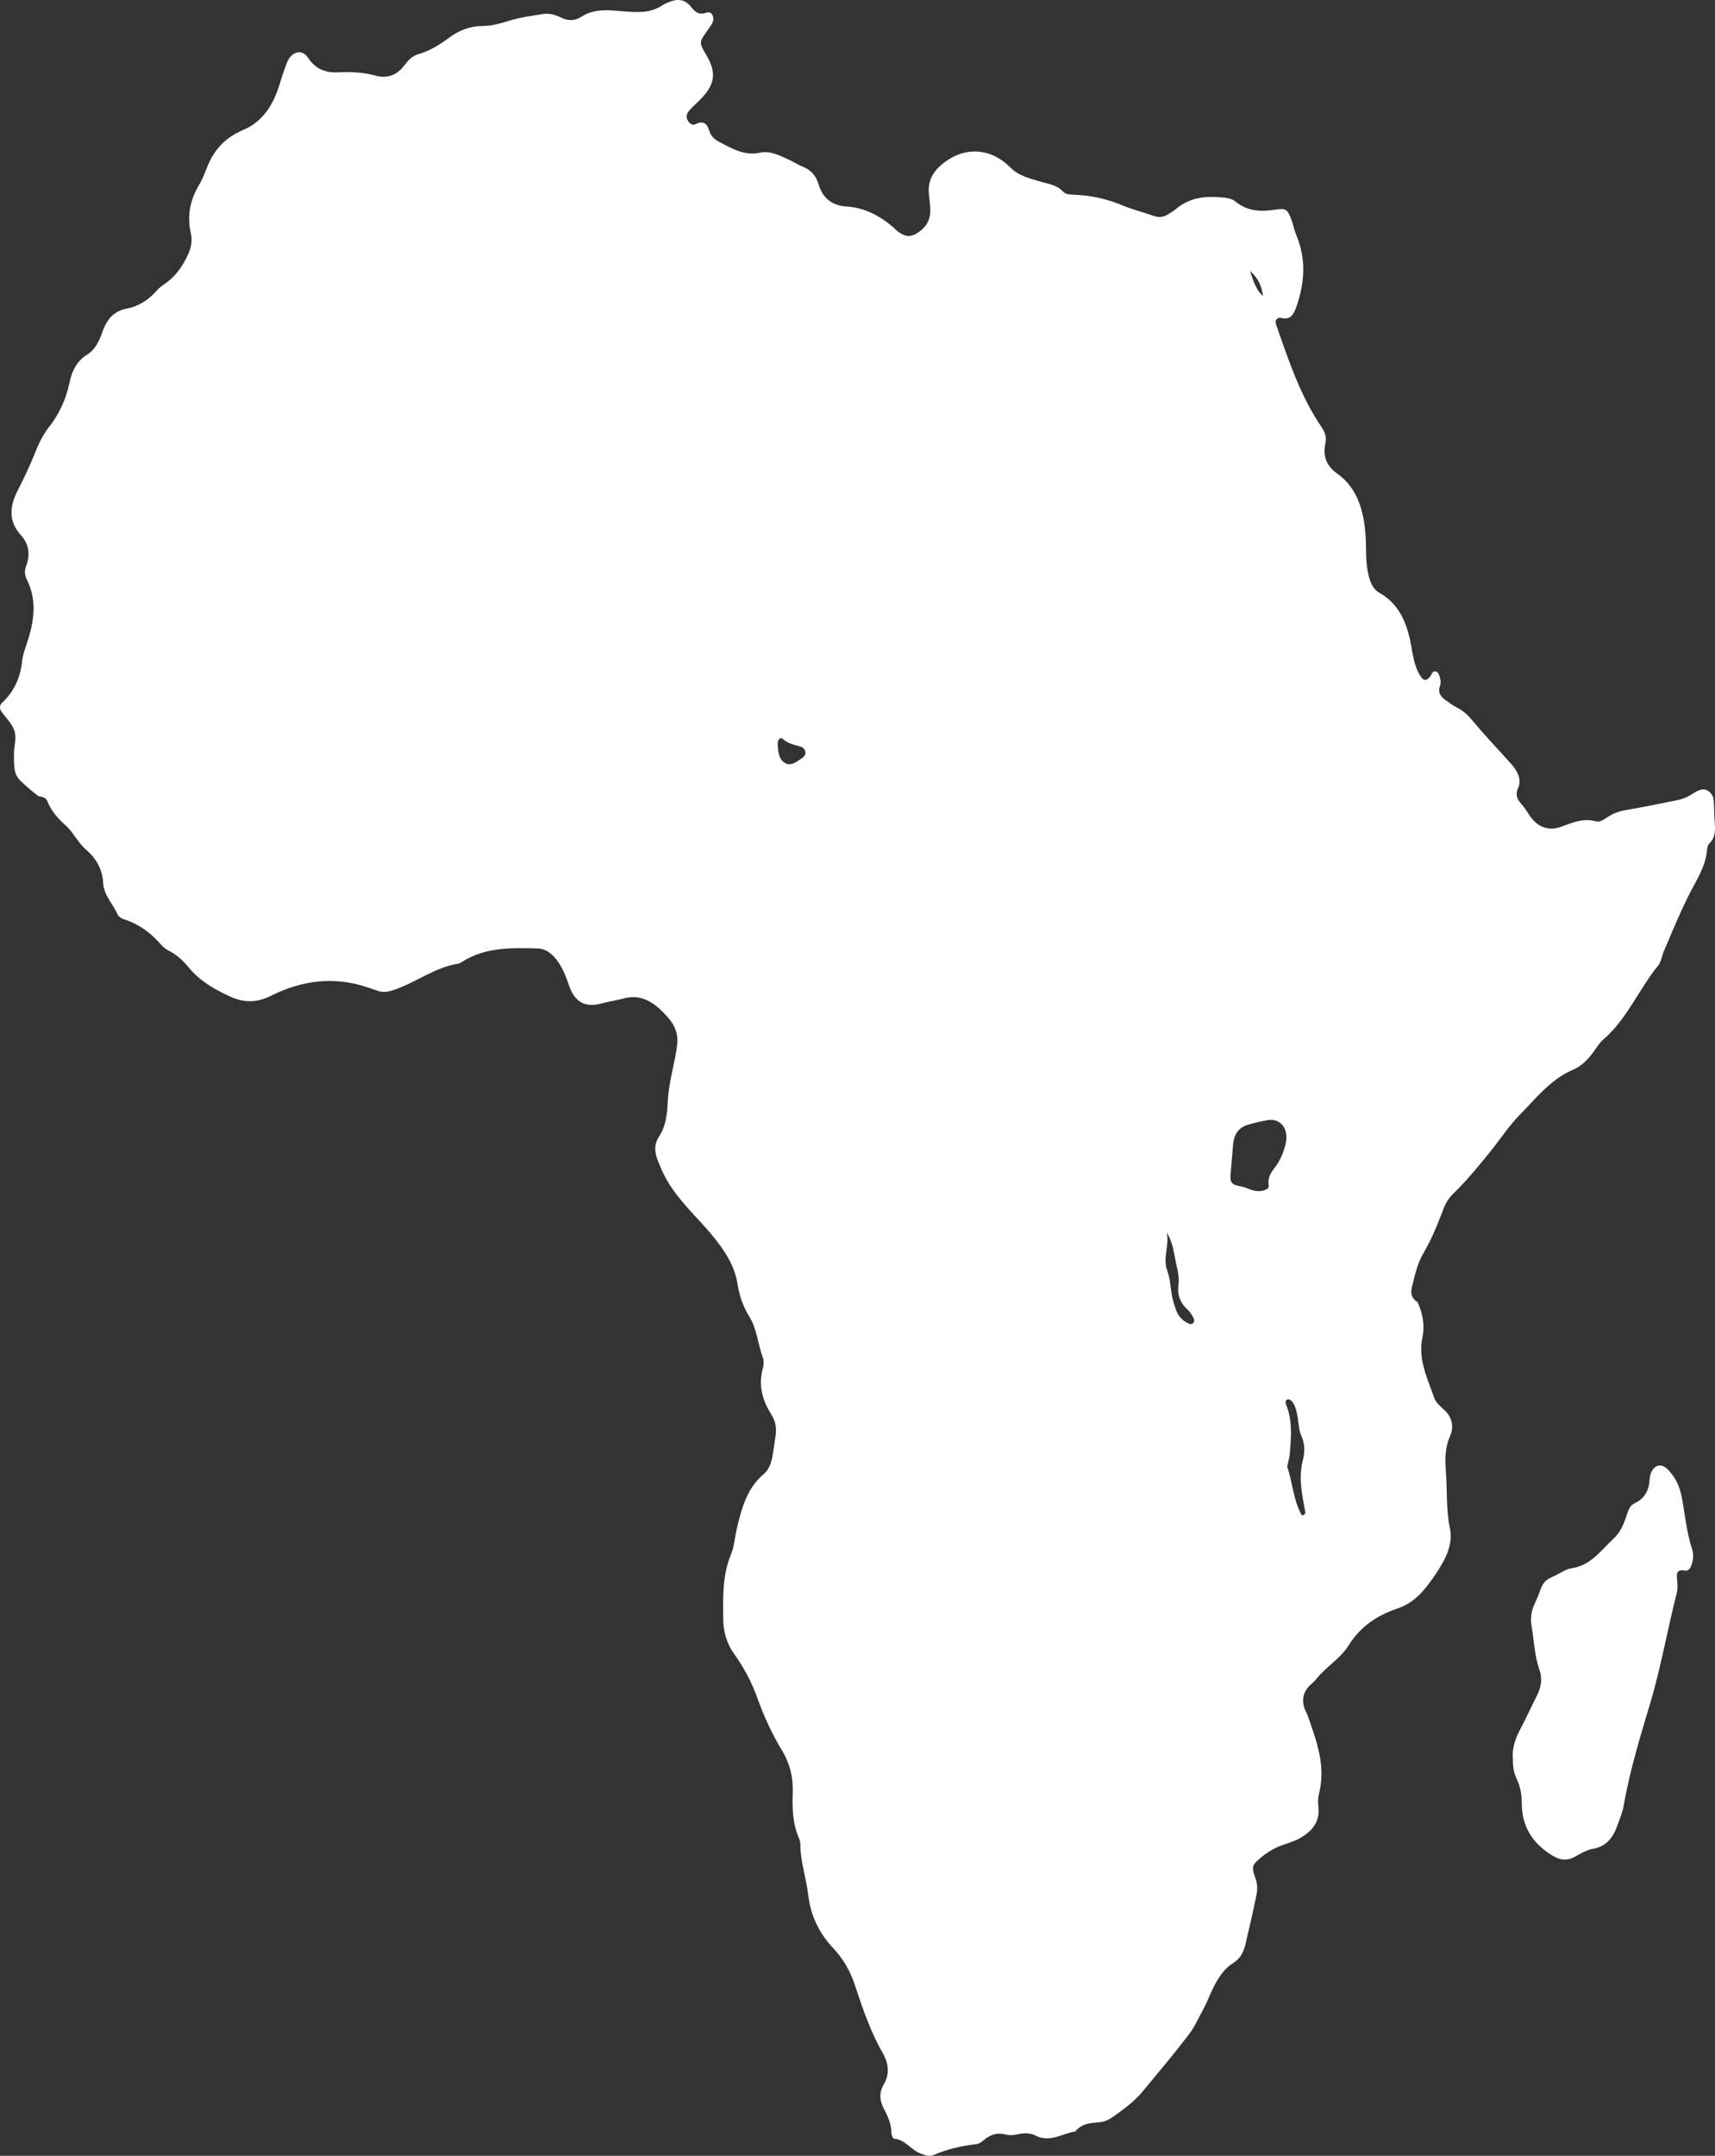 <?xml version="1.0" encoding="UTF-8"?>
<svg xmlns="http://www.w3.org/2000/svg" width="199" height="250" viewBox="0 0 199 250" fill="none">
  <rect x="0" y="0" width="199" height="250" fill="#333333" stroke="none"/>
  <g id="Capa_3" clip-path="url(#clip0_141_1097)">
    <path id="Vector" fill-rule="evenodd" clip-rule="evenodd" d="M164.494 151.031C165.09 152.325 165.339 153.661 165.048 155.137C164.522 157.656 165.63 159.813 166.392 162.04C166.627 162.722 167.195 163.125 167.68 163.599C168.498 164.392 168.719 165.478 168.276 166.494C167.625 167.941 167.68 169.375 167.791 170.906C167.93 173.035 167.805 175.164 168.248 177.28C168.525 178.602 168.096 179.966 167.473 181.093C166.808 182.29 166.018 183.445 165.145 184.461C164.328 185.408 163.344 186.132 162.153 186.535C159.908 187.287 157.914 188.539 156.514 190.766C155.517 192.395 153.854 193.271 152.705 194.747C152.455 195.081 152.095 195.317 151.804 195.637C151.195 196.347 151.056 197.182 151.361 198.101C151.472 198.421 151.666 198.727 151.776 199.061C152.774 201.942 153.882 204.823 153.037 208.052C152.94 208.456 152.926 208.957 152.968 209.374C153.231 211.309 152.206 212.367 150.876 213.146C150.252 213.508 149.546 213.703 148.853 213.953C147.773 214.329 146.803 214.941 145.944 215.735C145.307 216.291 145.237 216.612 145.653 217.753C145.93 218.449 145.93 219.159 145.778 219.827C145.39 221.747 144.947 223.626 144.503 225.519C144.295 226.424 143.866 227.161 143.132 227.621C141.871 228.4 141.178 229.667 140.541 231.017C140.25 231.643 140.001 232.311 139.668 232.923C139.087 233.981 138.588 235.122 137.854 236.055C136.15 238.282 134.349 240.411 132.575 242.554C131.647 243.682 130.511 244.489 129.375 245.324C128.835 245.7 128.281 246.048 127.63 246.103C126.591 246.201 125.538 246.215 124.776 247.175C123.252 247.412 121.811 248.511 120.176 247.662C119.525 247.328 118.791 247.342 118.071 247.509C117.613 247.62 117.115 247.648 116.658 247.523C115.729 247.286 114.94 247.523 114.192 248.149C113.942 248.358 113.651 248.595 113.36 248.636C111.615 248.845 109.925 249.207 108.276 249.931C107.888 250.098 107.334 249.931 106.891 249.764C105.755 249.388 105.021 248.08 103.746 248.024C103.621 248.024 103.441 247.607 103.441 247.384C103.414 246.354 103.067 245.491 102.61 244.642C102.084 243.668 101.931 242.735 102.582 241.65C103.261 240.508 103.081 239.228 102.444 238.115C101.058 235.693 100.13 233.049 99.257 230.376C98.717 228.678 97.886 227.203 96.695 225.937C95.101 224.239 94.062 222.234 93.771 219.687C93.55 217.767 92.871 215.916 92.871 213.925C92.871 213.661 92.802 213.397 92.705 213.16C91.984 211.504 91.915 209.722 91.984 207.927C92.054 206.076 91.638 204.461 90.696 202.916C89.588 201.079 88.673 199.103 87.925 197.029C87.26 195.122 86.304 193.355 85.154 191.754C84.337 190.585 83.949 189.291 83.921 187.816C83.894 185.227 83.811 182.666 84.836 180.217C85.196 179.354 85.251 178.324 85.473 177.391C86.027 174.942 86.678 172.576 88.604 170.961C89.186 170.46 89.491 169.709 89.629 168.915C89.754 168.122 89.879 167.329 89.989 166.535C90.128 165.617 89.989 164.782 89.491 164.016C88.493 162.43 87.967 160.704 88.507 158.727C88.618 158.324 88.659 157.795 88.507 157.419C87.939 155.846 87.828 154.093 86.942 152.673C86.249 151.546 85.806 150.335 85.598 148.999C85.293 147.009 84.365 145.464 83.173 143.919C81.511 141.762 79.475 140.008 77.937 137.739C77.244 136.737 76.745 135.666 76.302 134.51C75.928 133.522 75.9 132.673 76.496 131.755C77.23 130.641 77.424 129.25 77.466 127.955C77.549 126.062 78.006 124.295 78.366 122.485C78.449 122.04 78.519 121.609 78.574 121.163C78.726 119.911 78.297 118.881 77.535 118.018C76.108 116.417 74.57 115.165 72.312 115.805C71.481 116.014 70.608 116.153 69.763 116.376C67.879 116.863 66.674 116.236 65.995 114.19C65.621 113.091 65.205 112.061 64.499 111.198C63.931 110.502 63.266 110.029 62.435 109.987C59.428 109.918 56.394 109.792 53.624 111.532C53.485 111.616 53.347 111.741 53.194 111.755C50.548 112.145 48.346 113.87 45.852 114.747C45.145 114.998 44.48 115.165 43.774 114.886C43.4 114.747 43.012 114.622 42.638 114.497C38.8 113.202 35.06 113.676 31.486 115.457C29.809 116.292 28.369 116.32 26.706 115.568C24.919 114.747 23.243 113.815 21.913 112.214C21.276 111.421 20.527 110.739 19.641 110.28C19.281 110.099 18.934 109.834 18.671 109.528C17.48 108.164 16.108 107.162 14.446 106.633C14.169 106.536 13.795 106.355 13.67 106.09C13.116 104.824 12.035 103.85 11.966 102.346C11.869 100.69 11.052 99.438 9.985 98.533C9.015 97.698 8.475 96.459 7.561 95.666C6.66 94.873 5.94 94.01 5.455 92.841C5.261 92.409 4.776 92.409 4.402 92.312L4.305 92.2C4.042 91.992 3.779 91.811 3.529 91.574C1.659 90.001 1.631 89.946 1.617 87.413C1.617 86.452 2.019 85.506 1.59 84.532C1.188 83.627 0.468 83.042 0.038 82.305C-0.059 81.929 0.038 81.692 0.232 81.511C1.562 80.259 2.352 78.7 2.559 76.724C2.656 75.763 3.072 74.845 3.335 73.926C4.014 71.658 4.222 69.403 3.114 67.218C2.864 66.717 2.823 66.202 3.017 65.687C3.543 64.309 3.363 63.07 2.393 62.026C0.925 60.412 1.16 58.617 2.047 56.891C2.753 55.499 3.432 54.107 4.014 52.646C4.43 51.588 4.915 50.517 5.579 49.667C6.84 48.081 7.658 46.341 8.087 44.295C8.35 42.959 8.987 41.818 10.096 41.136C11.052 40.538 11.537 39.522 11.911 38.408C12.423 36.974 13.282 36.056 14.681 35.791C16.053 35.541 17.216 34.803 18.2 33.69C18.574 33.258 19.087 32.966 19.544 32.604C20.541 31.811 21.234 30.753 21.802 29.556C22.176 28.735 22.356 27.914 22.134 26.995C21.677 24.963 22.093 23.112 23.118 21.414C23.465 20.83 23.728 20.162 23.977 19.522C24.697 17.629 25.861 16.251 27.537 15.402C27.745 15.305 27.967 15.165 28.189 15.082C30.474 14.135 31.721 12.173 32.469 9.696C32.719 8.847 33.01 8.012 33.328 7.204C33.744 6.119 34.977 5.506 35.78 6.745C36.667 8.095 37.9 8.471 39.355 8.387C40.768 8.318 42.194 8.387 43.608 8.777C44.827 9.111 45.977 8.791 46.849 7.664C47.32 7.037 47.833 6.467 48.567 6.272C49.883 5.896 51.047 5.172 52.183 4.323C53.319 3.488 54.607 3.015 56.007 3.015C57.046 3.015 58.029 2.723 59.041 2.417C60.329 2.013 61.687 1.846 63.017 1.623C63.751 1.498 64.457 1.735 65.108 2.041C65.898 2.444 66.715 2.417 67.408 1.971C69.126 0.858 70.955 1.22 72.728 1.345C74.196 1.442 75.568 1.484 76.87 0.607C77.133 0.426 77.452 0.315 77.757 0.19C78.657 -0.158 79.502 -0.061 80.153 0.76C80.666 1.428 81.137 1.776 81.996 1.456C82.592 1.247 82.98 2.041 82.647 2.681C82.453 3.057 82.19 3.391 81.941 3.739C81.137 4.894 81.137 4.991 81.899 6.286C83.146 8.359 83.007 9.696 81.386 11.408C80.929 11.895 80.417 12.312 79.973 12.827C79.682 13.147 79.558 13.593 79.835 14.038C80.029 14.344 80.375 14.567 80.666 14.414C81.511 13.996 82.01 14.191 82.314 15.193C82.522 15.917 83.09 16.279 83.7 16.585C85.141 17.337 86.512 18.088 88.244 17.698C89.297 17.462 90.433 18.005 91.472 18.492C92.054 18.756 92.622 19.118 93.203 19.355C94.09 19.716 94.672 20.357 94.977 21.359C95.503 23.084 96.611 23.836 98.232 23.947C100.269 24.073 102.07 24.991 103.677 26.383C103.801 26.494 103.912 26.62 104.037 26.731C104.716 27.288 105.436 27.608 106.254 27.135C107.223 26.578 107.944 25.757 107.944 24.448C107.944 23.739 107.819 23.043 107.777 22.333C107.694 21.08 108.151 20.106 109.01 19.313C111.559 16.975 114.773 16.961 117.239 19.424C118.251 20.426 119.498 20.691 120.703 21.052C121.617 21.331 122.573 21.401 123.321 22.194C123.681 22.584 124.194 22.556 124.679 22.584C126.591 22.653 128.447 23.071 130.262 23.822C131.453 24.323 132.7 24.616 133.905 25.047C134.487 25.242 135 25.186 135.512 24.866C135.872 24.657 136.219 24.448 136.537 24.17C138.186 22.82 140.07 22.709 142.01 22.918C142.467 22.959 142.993 23.071 143.34 23.363C144.753 24.504 146.263 24.574 147.897 24.323C149.227 24.114 149.407 24.254 149.878 25.562C150.086 26.146 150.197 26.759 150.433 27.316C151.582 30.085 151.388 32.827 150.419 35.597C150.072 36.571 149.698 37.1 148.687 36.877C148.174 36.752 147.897 37.169 148.064 37.615C149.504 41.748 150.89 45.938 153.328 49.501C153.757 50.127 153.951 50.684 153.785 51.463C153.48 52.938 153.951 54.052 155.101 54.873C157.484 56.543 158.26 59.187 158.454 62.138C158.551 63.641 158.426 65.158 158.786 66.647C159.008 67.538 159.285 68.303 160.089 68.763C162.18 69.932 163.164 71.978 163.663 74.441C163.94 75.819 164.051 77.266 164.854 78.45C165.214 78.978 165.519 78.978 165.962 78.45C166.059 78.31 166.101 78.129 166.212 78.004C166.461 77.726 166.821 77.851 166.96 78.213C167.112 78.644 167.251 79.048 167.098 79.507C166.794 80.37 167.209 80.843 167.819 81.247C168.221 81.525 168.608 81.832 169.052 82.054C169.883 82.458 170.493 83.098 171.088 83.836C172.28 85.269 173.554 86.591 174.801 87.983C175.134 88.359 175.494 88.721 175.785 89.138C176.228 89.793 176.519 90.572 176.159 91.365C175.785 92.172 176.048 92.701 176.547 93.258C176.879 93.634 177.17 94.065 177.433 94.497C178.417 96 179.761 96.403 181.243 95.847C182.545 95.346 183.778 94.859 185.177 95.248C185.648 95.374 186.092 95.053 186.507 94.775C187.2 94.316 187.934 94.051 188.738 93.926C190.691 93.606 192.644 93.175 194.598 92.799C195.318 92.66 195.969 92.353 196.593 91.936C196.856 91.755 197.161 91.63 197.466 91.56C198.089 91.435 198.768 92.019 198.837 92.715C198.906 93.411 198.892 94.135 198.934 94.845C198.989 95.903 199.211 96.988 198.338 97.823C198.172 97.976 198.103 98.31 198.075 98.561C197.895 100.593 196.787 102.138 195.942 103.85C194.889 105.937 194.002 108.122 193.074 110.28C192.825 110.836 192.755 111.546 192.409 111.964C190.165 114.719 188.752 118.227 186.036 120.551C185.607 120.927 185.288 121.442 184.928 121.943C184.277 122.875 183.473 123.655 182.517 124.058C179.968 125.13 178.223 127.371 176.297 129.333C175.189 130.46 174.275 131.824 173.277 133.105C171.795 134.956 170.312 136.793 168.622 138.435C168.068 138.964 167.694 139.618 167.417 140.384C166.766 142.11 166.073 143.794 165.145 145.366C164.439 146.577 164.148 147.969 163.815 149.347C163.621 150.14 163.926 150.739 164.605 151.059V151.031H164.494ZM142.799 136.055C142.688 137.155 142.882 137.378 144.046 137.6C144.42 137.67 144.794 137.837 145.154 137.976C145.612 138.129 146.083 138.185 146.554 138.073C146.872 137.99 147.288 137.823 147.219 137.475C147.011 136.32 147.759 135.693 148.244 134.942C148.701 134.19 149.02 133.397 149.2 132.534C149.546 130.906 148.59 129.681 147.149 129.89C146.373 130.015 145.598 130.21 144.836 130.419C143.838 130.711 143.201 131.435 143.09 132.645C142.993 133.787 142.896 134.914 142.799 136.069V136.055ZM149.366 170.112C149.962 171.796 150.045 173.87 151.001 175.638C151.028 175.693 151.167 175.763 151.195 175.735C151.305 175.651 151.485 175.512 151.472 175.429C151.111 173.452 150.654 171.448 151.153 169.444C151.43 168.359 151.43 167.412 150.959 166.396C150.724 165.867 150.696 165.213 150.613 164.601C150.502 163.905 150.391 163.195 150.003 162.624C149.878 162.443 149.629 162.263 149.435 162.276C149.158 162.304 149.13 162.652 149.227 162.875C149.989 164.726 149.823 166.661 149.657 168.609C149.615 169.041 149.491 169.458 149.352 170.126L149.366 170.112ZM135.374 142.917C135.734 144.406 134.889 145.84 135.429 147.315C135.734 148.15 135.803 149.027 135.928 149.904C136.025 150.599 136.233 151.268 136.468 151.922C136.745 152.701 137.286 153.216 137.978 153.508C138.103 153.578 138.297 153.564 138.408 153.48C138.629 153.286 138.588 152.993 138.463 152.785C138.297 152.492 138.117 152.172 137.881 151.949C137.008 151.184 136.579 150.265 136.745 148.957C136.828 148.289 136.718 147.551 136.551 146.883C136.219 145.561 136.177 144.142 135.374 142.931V142.917ZM90.239 86.23C90.28 87.106 90.336 88.067 91.112 88.498C91.804 88.888 92.455 88.317 93.051 87.928C93.328 87.747 93.55 87.441 93.425 87.079C93.356 86.87 93.12 86.647 92.94 86.591C92.192 86.383 91.43 86.243 90.793 85.659C90.557 85.45 90.225 85.798 90.239 86.23ZM145.057 31.421C145.491 32.934 145.99 33.899 146.554 34.316C146.401 33.3 146.138 32.41 145.057 31.421Z" fill="white"></path>
    <path id="Vector_2" fill-rule="evenodd" clip-rule="evenodd" d="M175.535 203.881C175.466 202.67 175.826 201.626 176.366 200.61C177.059 199.315 177.668 197.951 178.333 196.642C178.832 195.668 178.998 194.638 178.61 193.58C178.056 191.993 178.014 190.28 177.724 188.624C177.557 187.705 177.668 186.87 178.042 186.062C178.291 185.506 178.541 184.949 178.735 184.364C178.984 183.654 179.372 183.181 180.023 182.916C180.854 182.582 181.616 181.956 182.461 181.845C184.594 181.524 185.799 179.756 187.281 178.378C188.14 177.571 188.487 176.527 188.847 175.441C189.027 174.912 189.221 174.536 189.733 174.3C190.758 173.812 191.34 172.894 191.409 171.627C191.409 171.446 191.451 171.265 191.479 171.098C191.797 169.915 192.67 169.594 193.473 170.36C194.332 171.209 194.872 172.253 195.122 173.52C195.524 175.608 195.704 177.738 196.369 179.756C196.535 180.272 196.479 180.814 196.327 181.329C196.188 181.775 195.967 182.22 195.51 182.137C194.734 181.984 194.498 182.29 194.595 183.125C194.651 183.64 194.692 184.211 194.568 184.712C193.501 188.888 192.767 193.148 191.548 197.296C190.371 201.25 189.138 205.203 188.417 209.324C188.293 210.103 187.974 210.841 187.711 211.593C187.198 213.096 186.381 214.14 184.83 214.405C184.068 214.53 183.334 215.003 182.627 215.379C181.768 215.825 180.965 215.699 180.134 215.184C177.945 213.848 176.574 211.955 176.574 209.045C176.574 208.043 176.394 207.11 175.964 206.233C175.604 205.51 175.535 204.716 175.549 203.909L175.535 203.881Z" fill="white"></path>
  </g>
  <defs>
    <clipPath id="clip0_141_1097">
      <rect width="199" height="250" fill="white"></rect>
    </clipPath>
  </defs>
</svg>
